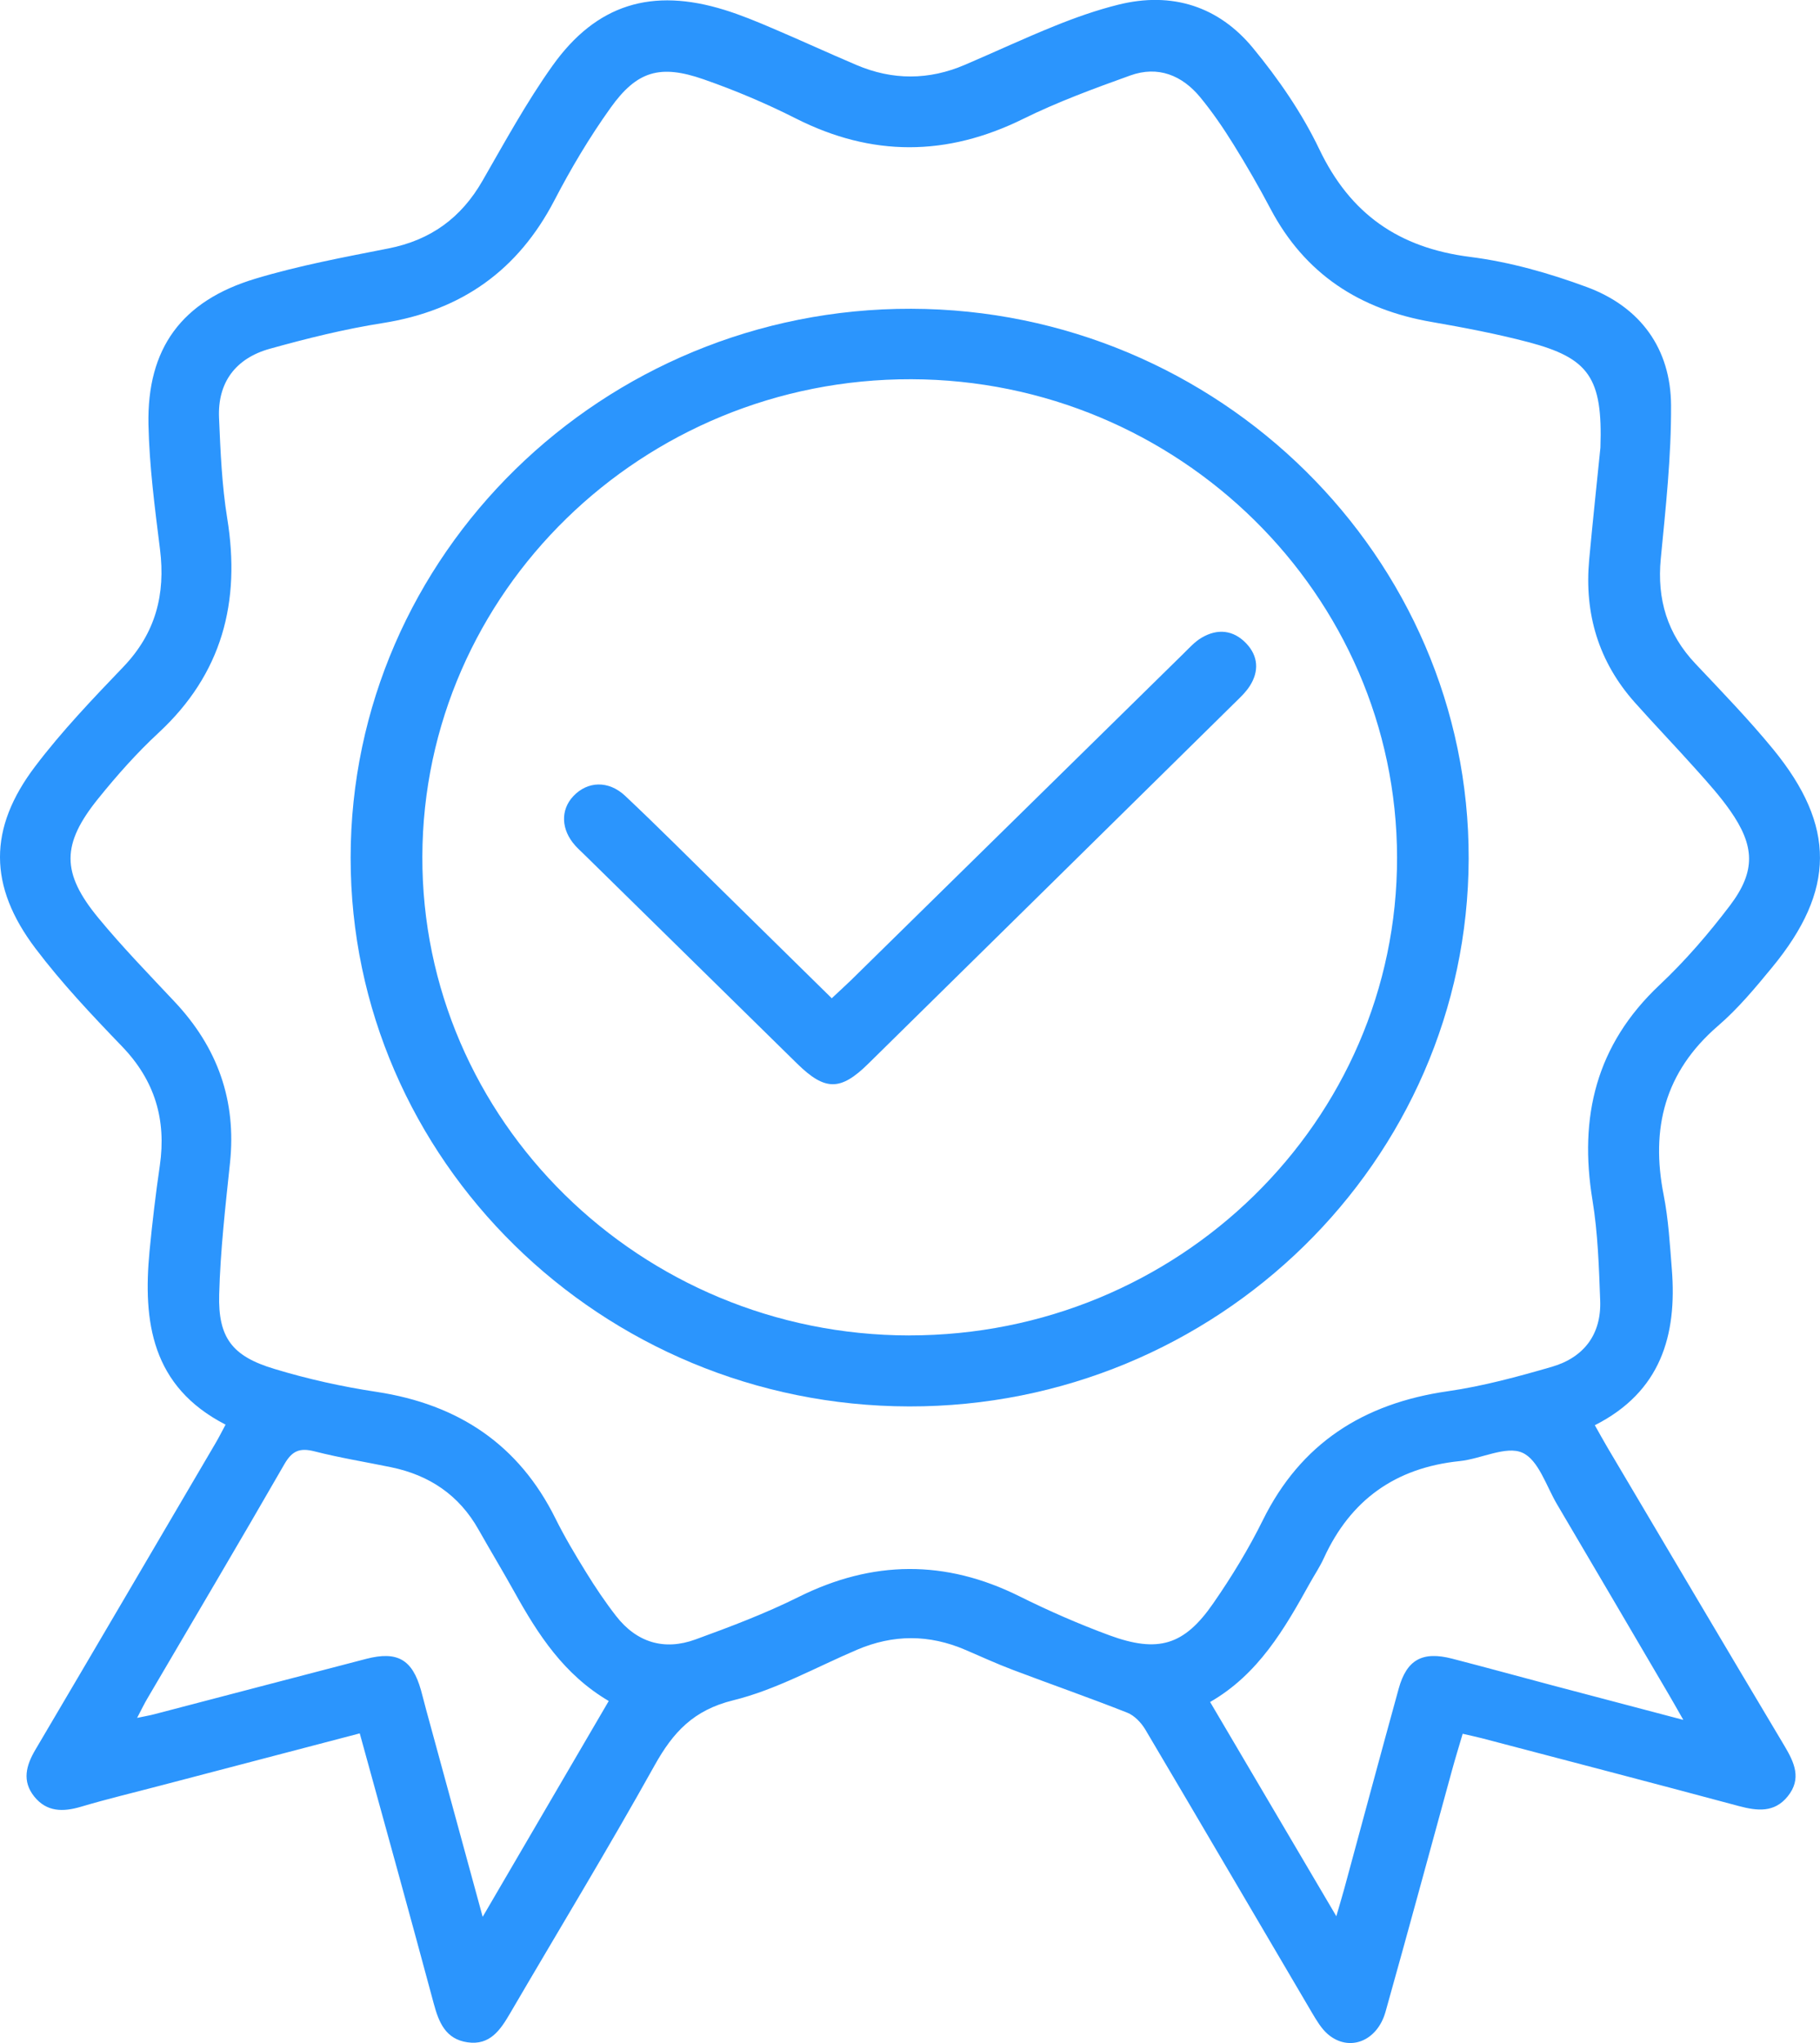 <?xml version="1.0"?>
<svg xmlns="http://www.w3.org/2000/svg" width="49" height="55" viewBox="0 0 49 55" fill="none">
<g clip-path="url(#clip0_15_744)">
<path d="M9.688 46.662C7.85 47.143 6.089 47.604 4.328 48.066C3.612 48.255 2.888 48.427 2.178 48.638C1.693 48.782 1.255 48.779 0.921 48.362C0.588 47.944 0.702 47.526 0.955 47.099C2.577 44.351 4.19 41.598 5.806 38.845C5.894 38.695 5.972 38.54 6.073 38.351C4.079 37.327 3.844 35.581 4.027 33.67C4.101 32.904 4.192 32.138 4.303 31.377C4.481 30.143 4.171 29.089 3.285 28.169C2.471 27.324 1.659 26.464 0.955 25.532C-0.316 23.851 -0.319 22.299 0.949 20.628C1.666 19.681 2.497 18.812 3.322 17.951C4.19 17.044 4.459 15.999 4.308 14.79C4.169 13.674 4.021 12.553 3.997 11.432C3.955 9.381 4.887 8.1 6.878 7.502C8.045 7.15 9.255 6.925 10.453 6.689C11.597 6.465 12.417 5.863 12.987 4.872C13.589 3.826 14.171 2.759 14.87 1.776C16.054 0.111 17.552 -0.341 19.513 0.269C19.951 0.405 20.378 0.582 20.801 0.763C21.557 1.084 22.301 1.428 23.057 1.749C24.03 2.164 25.007 2.162 25.98 1.744C26.789 1.398 27.588 1.024 28.405 0.695C28.959 0.471 29.529 0.27 30.109 0.126C31.556 -0.235 32.812 0.174 33.732 1.29C34.422 2.127 35.054 3.044 35.519 4.016C36.35 5.756 37.654 6.674 39.586 6.917C40.649 7.052 41.711 7.354 42.718 7.726C44.171 8.263 44.982 9.39 44.99 10.913C44.997 12.289 44.846 13.669 44.713 15.041C44.609 16.132 44.886 17.063 45.648 17.869C46.358 18.621 47.081 19.368 47.736 20.166C49.432 22.235 49.417 23.971 47.711 26.042C47.257 26.594 46.793 27.153 46.252 27.618C44.816 28.858 44.438 30.381 44.791 32.17C44.92 32.825 44.958 33.501 45.011 34.169C45.153 35.95 44.713 37.468 42.938 38.367C43.066 38.593 43.169 38.783 43.278 38.967C44.863 41.644 46.447 44.324 48.041 46.996C48.31 47.447 48.514 47.884 48.13 48.359C47.771 48.802 47.313 48.752 46.814 48.619C44.511 48 42.202 47.4 39.895 46.793C39.742 46.754 39.586 46.721 39.38 46.673C39.28 47.013 39.182 47.328 39.095 47.647C38.499 49.817 37.912 51.989 37.303 54.156C37.078 54.959 36.318 55.247 35.75 54.761C35.575 54.61 35.449 54.395 35.328 54.192C33.829 51.648 32.339 49.098 30.834 46.557C30.724 46.374 30.542 46.181 30.348 46.105C29.326 45.701 28.289 45.34 27.263 44.951C26.833 44.788 26.414 44.596 25.99 44.414C25.017 43.995 24.046 43.995 23.07 44.413C21.966 44.884 20.893 45.489 19.741 45.772C18.665 46.037 18.121 46.635 17.626 47.52C16.372 49.77 15.033 51.973 13.734 54.197C13.473 54.644 13.192 55.068 12.586 54.979C11.998 54.894 11.814 54.444 11.677 53.933C11.033 51.533 10.368 49.139 9.686 46.664L9.688 46.662ZM43.088 12.051C43.153 10.167 42.78 9.64 41.139 9.208C40.287 8.985 39.417 8.819 38.549 8.668C36.603 8.334 35.13 7.37 34.209 5.627C33.895 5.032 33.558 4.448 33.202 3.876C32.931 3.44 32.638 3.012 32.311 2.615C31.825 2.028 31.179 1.763 30.433 2.031C29.455 2.382 28.474 2.743 27.546 3.201C25.489 4.215 23.474 4.225 21.426 3.189C20.626 2.784 19.791 2.431 18.942 2.135C17.771 1.727 17.148 1.909 16.438 2.903C15.874 3.691 15.374 4.532 14.928 5.39C13.95 7.272 12.433 8.361 10.305 8.697C9.279 8.858 8.262 9.111 7.26 9.39C6.344 9.647 5.856 10.296 5.897 11.247C5.936 12.152 5.973 13.064 6.118 13.957C6.482 16.2 5.986 18.138 4.264 19.732C3.681 20.272 3.149 20.873 2.65 21.491C1.651 22.725 1.646 23.498 2.653 24.717C3.297 25.497 4.008 26.229 4.702 26.968C5.86 28.199 6.369 29.632 6.192 31.308C6.068 32.485 5.933 33.666 5.901 34.846C5.87 36.008 6.247 36.509 7.383 36.85C8.282 37.123 9.208 37.329 10.137 37.469C12.346 37.805 13.97 38.891 14.956 40.881C15.202 41.376 15.487 41.854 15.779 42.326C16.028 42.73 16.294 43.127 16.586 43.502C17.138 44.213 17.878 44.443 18.725 44.134C19.664 43.792 20.605 43.436 21.496 42.993C23.49 41.998 25.452 41.981 27.446 42.972C28.232 43.363 29.043 43.718 29.867 44.022C31.18 44.504 31.881 44.294 32.662 43.165C33.158 42.45 33.616 41.699 34.001 40.92C35.021 38.858 36.701 37.78 38.979 37.452C39.926 37.316 40.862 37.061 41.783 36.794C42.65 36.54 43.114 35.915 43.082 35.016C43.049 34.11 43.02 33.197 42.874 32.306C42.507 30.069 42.967 28.128 44.681 26.515C45.374 25.863 46.004 25.131 46.577 24.375C47.275 23.452 47.246 22.77 46.58 21.82C46.308 21.432 45.986 21.074 45.669 20.72C45.126 20.112 44.559 19.523 44.016 18.913C43.035 17.813 42.653 16.518 42.785 15.073C42.885 13.992 43.001 12.914 43.088 12.051ZM16.389 45.791C15.183 45.081 14.488 44.004 13.858 42.872C13.541 42.302 13.203 41.742 12.882 41.174C12.362 40.252 11.565 39.711 10.525 39.497C9.839 39.356 9.145 39.244 8.465 39.07C8.066 38.969 7.863 39.057 7.655 39.418C6.442 41.528 5.198 43.623 3.968 45.723C3.881 45.87 3.808 46.024 3.691 46.246C3.903 46.201 4.037 46.179 4.167 46.144C6.067 45.649 7.963 45.149 9.862 44.656C10.7 44.44 11.101 44.674 11.334 45.5C11.383 45.671 11.423 45.844 11.47 46.015C11.966 47.829 12.46 49.644 12.995 51.601C14.161 49.605 15.255 47.732 16.388 45.793L16.389 45.791ZM45.318 46.296C45.144 45.992 45.042 45.807 44.934 45.625C43.931 43.916 42.93 42.206 41.922 40.499C41.63 40.007 41.422 39.299 40.984 39.106C40.546 38.913 39.874 39.274 39.299 39.333C37.561 39.512 36.358 40.385 35.644 41.941C35.538 42.174 35.393 42.391 35.267 42.616C34.583 43.849 33.882 45.068 32.58 45.818C33.706 47.729 34.805 49.595 35.978 51.585C36.079 51.235 36.14 51.034 36.195 50.833C36.681 49.043 37.163 47.251 37.656 45.462C37.872 44.677 38.296 44.444 39.099 44.652C39.992 44.883 40.881 45.127 41.772 45.364C42.909 45.665 44.047 45.964 45.314 46.298L45.318 46.296Z" fill="#2B95FD"/>
<path d="M24.477 37.861C16.186 37.846 9.438 31.218 9.44 23.091C9.443 14.937 16.23 8.292 24.534 8.312C32.809 8.333 39.563 14.997 39.541 23.118C39.518 31.256 32.756 37.875 24.476 37.861H24.477ZM24.477 35.949C31.728 35.955 37.621 30.183 37.613 23.085C37.605 16.009 31.733 10.228 24.535 10.209C17.298 10.19 11.394 15.95 11.371 23.055C11.349 30.148 17.238 35.942 24.477 35.95V35.949Z" fill="#2B95FD"/>
<path d="M22.395 26.872C22.593 26.686 22.752 26.542 22.907 26.392C25.89 23.462 28.874 20.53 31.858 17.6C32.015 17.446 32.165 17.277 32.35 17.168C32.78 16.913 33.209 16.959 33.553 17.321C33.877 17.662 33.901 18.07 33.65 18.464C33.534 18.645 33.368 18.797 33.212 18.95C29.935 22.18 26.657 25.407 23.377 28.635C22.627 29.374 22.212 29.371 21.455 28.627C19.551 26.758 17.647 24.887 15.743 23.017C15.658 22.933 15.568 22.854 15.489 22.765C15.104 22.338 15.084 21.804 15.437 21.431C15.817 21.029 16.381 21.002 16.831 21.424C17.715 22.257 18.572 23.118 19.44 23.97C20.418 24.929 21.393 25.89 22.395 26.875V26.872Z" fill="#2B95FD"/>
</g>
<defs>
<clipPath id="clip0_15_744">
<rect width="49" height="55" fill="white"/>
</clipPath>
</defs>
</svg>

